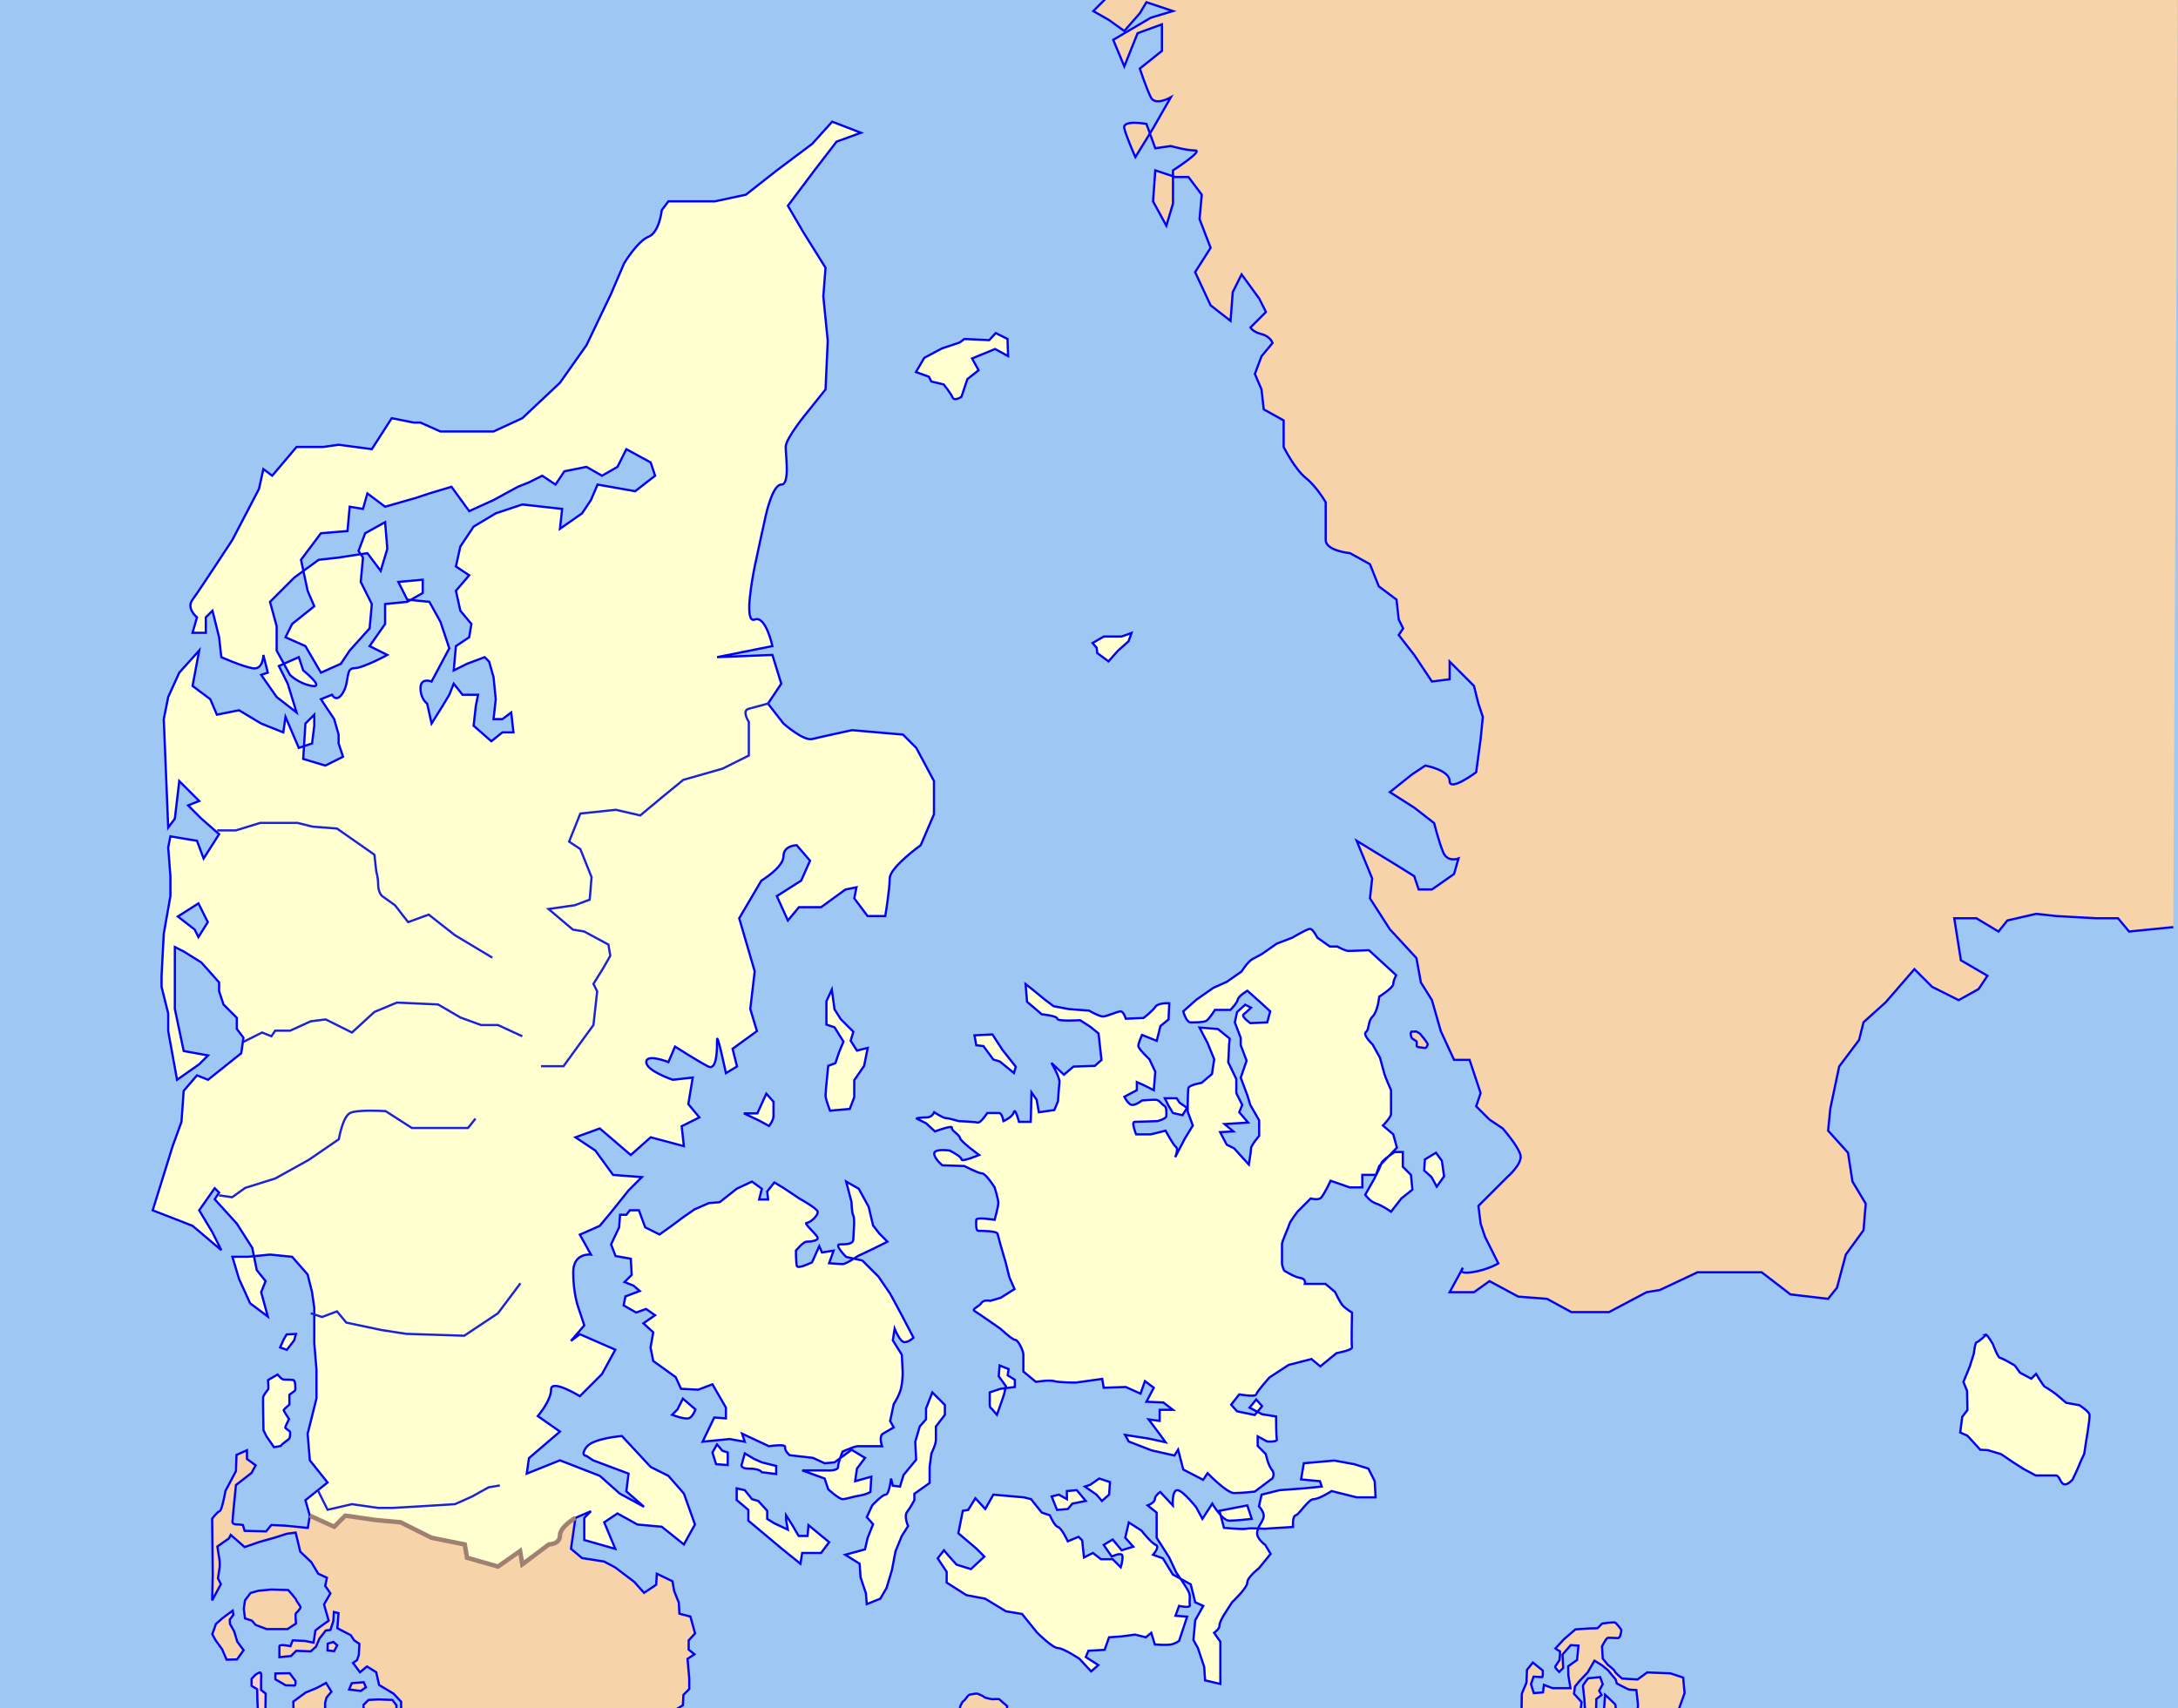 <?xml version="1.0" encoding="UTF-8" standalone="no"?>
<!-- Created with Inkscape (http://www.inkscape.org/) -->
<svg
   xmlns:dc="http://purl.org/dc/elements/1.1/"
   xmlns:cc="http://web.resource.org/cc/"
   xmlns:rdf="http://www.w3.org/1999/02/22-rdf-syntax-ns#"
   xmlns:svg="http://www.w3.org/2000/svg"
   xmlns="http://www.w3.org/2000/svg"
   xmlns:sodipodi="http://sodipodi.sourceforge.net/DTD/sodipodi-0.dtd"
   xmlns:inkscape="http://www.inkscape.org/namespaces/inkscape"
   width="979"
   height="768"
   id="svg2"
   sodipodi:version="0.32"
   inkscape:version="0.45.1"
   version="1.0"
   sodipodi:docbase="D:\Backups from C\Eigene Bilder\Maps"
   sodipodi:docname="Denmark_blank.svg"
   inkscape:output_extension="org.inkscape.output.svg.inkscape">
  <defs
     id="defs4" />
  <sodipodi:namedview
     id="base"
     pagecolor="#ffffff"
     bordercolor="#666666"
     borderopacity="1.0"
     gridtolerance="10000"
     guidetolerance="10"
     objecttolerance="10"
     inkscape:pageopacity="0.0"
     inkscape:pageshadow="2"
     inkscape:zoom="1.223283"
     inkscape:cx="489.45078"
     inkscape:cy="383.50258"
     inkscape:document-units="px"
     inkscape:current-layer="layer1"
     inkscape:window-width="1920"
     inkscape:window-height="1144"
     inkscape:window-x="-4"
     inkscape:window-y="-4" />
  <g
     inkscape:label="Layer 1"
     inkscape:groupmode="layer"
     id="layer1"
     transform="translate(1126.643,597.352)">
    <rect
       style="fill:#9ec7f3;fill-opacity:1"
       id="rect1953"
       width="986.86"
       height="774.964"
       x="-3.979"
       y="-2.984"
       transform="translate(-1126.643,-597.352)" />
    <path
       style="fill:#ffffd0;fill-rule:evenodd;stroke:none;stroke-width:1px;stroke-linecap:butt;stroke-linejoin:miter;stroke-opacity:1;fill-opacity:1"
       d="M 137.285,674.487 L 147.233,666.529 L 139.275,656.58 L 138.28,644.642 L 142.259,628.725 L 142.259,615.793 L 141.264,603.855 L 141.264,587.938 L 140.269,580.974 L 138.28,573.016 L 131.316,565.057 L 121.368,564.062 L 111.42,565.057 L 104.456,565.057 L 107.44,575.005 L 112.415,585.948 L 120.373,591.917 L 117.389,580.974 L 119.378,576 L 115.399,571.026 L 113.409,561.078 L 106.446,550.135 L 96.497,539.192 L 98.487,536.207 L 96.497,534.218 L 89.534,544.166 L 95.503,554.114 L 99.482,562.073 L 86.549,551.13 L 68.642,544.166 L 77.596,515.316 L 81.575,504.373 L 82.57,490.446 L 88.539,483.482 L 93.513,485.471 L 108.435,473.534 L 109.43,466.57 L 106.446,462.591 L 106.446,457.617 L 100.477,451.648 L 98.487,445.679 L 98.487,441.699 L 90.528,432.746 L 82.57,427.772 L 78.591,425.782 L 78.591,442.694 L 78.591,453.637 L 82.57,472.539 L 93.513,474.529 L 89.534,478.508 L 79.585,485.471 L 77.596,474.529 L 75.606,463.585 L 75.606,455.627 L 72.622,443.689 L 72.622,438.715 L 73.617,419.813 L 76.601,402.902 L 76.601,393.948 L 75.606,381.016 L 76.601,376.041 L 88.539,378.031 L 91.523,385.99 L 98.487,375.047 L 90.528,368.083 L 84.56,362.114 L 89.534,360.124 L 80.58,351.171 L 78.591,368.083 L 75.606,372.062 L 73.617,323.316 L 75.606,313.368 L 80.58,302.425 L 89.534,292.477 L 86.549,308.394 L 94.508,314.363 L 97.492,321.326 L 107.44,319.337 L 117.389,325.306 L 127.337,329.285 L 128.332,322.321 L 134.301,336.249 L 140.269,334.259 L 141.264,326.301 L 141.264,321.326 L 137.285,325.306 L 136.29,341.223 L 146.238,344.207 L 154.197,340.228 L 152.207,334.259 L 152.207,330.28 L 150.218,323.316 L 144.249,314.363 L 149.223,312.373 C 149.223,312.373 151.212,316.352 154.197,311.378 C 157.181,306.404 155.192,300.435 159.171,300.435 C 163.15,300.435 174.093,294.466 174.093,294.466 L 166.135,290.487 L 173.098,280.539 L 173.098,271.585 L 183.047,270.591 L 190.01,266.611 L 190.01,260.642 L 179.067,261.637 L 183.047,269.596 L 192.995,270.591 L 197.969,279.544 L 201.948,291.482 L 193.99,306.404 C 193.99,306.404 189.016,304.415 189.016,309.389 C 189.016,314.363 192,316.352 192,316.352 L 193.99,325.306 L 198.964,317.347 L 201.948,312.373 L 203.938,307.399 L 207.917,312.373 L 214.881,312.373 L 213.886,317.347 L 212.891,326.301 L 220.85,333.264 L 225.824,329.285 L 230.798,329.285 L 229.803,320.332 L 225.824,323.316 L 221.845,323.316 L 222.839,314.363 L 221.845,304.415 L 219.855,297.451 L 217.865,295.461 L 209.907,298.446 L 203.938,301.43 L 204.933,290.487 L 210.902,286.508 L 211.896,280.539 L 206.922,274.57 L 204.933,265.617 L 210.902,258.653 L 204.933,254.674 L 206.922,245.72 L 212.891,236.767 L 222.839,230.798 L 234.777,226.819 L 243.731,227.813 L 252.684,228.808 L 251.689,237.762 L 261.637,230.798 L 265.617,224.829 L 268.601,217.865 L 285.513,220.85 L 294.466,213.886 L 292.477,207.917 L 281.534,201.948 L 277.554,209.907 L 270.591,213.886 L 263.627,209.907 L 253.679,211.896 L 249.699,217.865 L 243.731,213.886 L 237.762,216.87 L 232.788,218.86 L 221.845,224.829 L 210.902,229.803 L 202.943,218.86 L 192.995,221.845 L 187.026,223.834 L 173.098,227.813 L 165.14,221.845 L 163.15,228.808 L 157.181,227.813 L 156.187,238.756 L 144.249,239.751 L 135.295,251.689 L 138.28,265.617 L 141.264,272.58 L 131.316,280.539 L 128.332,286.508 L 137.285,290.487 L 144.249,302.425 L 153.202,298.446 L 157.181,292.477 L 166.135,282.529 L 167.13,271.585 L 162.155,261.637 L 163.15,250.694 L 161.161,247.71 L 164.145,239.751 L 173.098,234.777 L 174.093,246.715 L 171.109,256.663 L 165.14,248.705 L 152.207,250.694 L 143.254,251.689 L 132.311,259.648 L 121.368,270.591 L 124.352,281.534 L 124.352,292.477 L 130.321,303.42 C 130.321,303.42 134.301,307.399 140.269,308.394 C 146.238,309.389 136.29,301.43 136.29,301.43 L 134.301,295.461 L 125.347,299.44 L 129.326,307.399 L 133.306,320.332 L 124.352,313.368 L 117.389,303.42 L 120.373,302.425 L 118.383,294.466 C 118.383,294.466 118.383,301.43 113.409,300.435 C 108.435,299.44 99.482,295.461 99.482,295.461 L 98.487,286.508 L 95.503,274.57 L 92.518,277.554 L 92.518,284.518 L 86.549,284.518 L 88.539,277.554 C 88.539,277.554 83.565,273.575 86.549,269.596 C 89.534,265.617 104.456,242.736 104.456,242.736 L 116.394,219.855 L 118.383,210.902 L 122.363,213.886 L 133.306,200.953 L 145.244,200.953 L 152.207,199.959 L 167.13,201.948 L 176.083,188.021 L 186.031,190.01 L 189.016,190.01 L 197.969,193.99 L 221.845,193.99 L 234.777,188.021 L 251.689,172.104 L 263.627,155.192 L 274.57,132.311 L 280.539,118.383 C 280.539,118.383 286.508,108.435 291.482,106.446 C 296.456,104.456 297.451,94.508 297.451,94.508 L 300.435,90.528 L 321.326,90.528 L 335.254,87.544 L 349.181,76.601 L 365.098,64.663 L 374.052,54.715 L 386.984,59.689 L 376.041,63.668 L 366.093,76.601 L 354.155,92.518 L 361.119,104.456 L 371.067,120.373 L 370.073,133.306 L 372.062,153.202 L 371.067,175.088 L 363.109,185.036 C 363.109,185.036 353.161,196.974 353.161,200.953 C 353.161,204.933 355.15,217.865 351.171,217.865 C 347.192,217.865 344.207,231.793 344.207,231.793 C 344.207,231.793 340.228,249.699 339.233,254.674 C 338.238,259.648 334.259,280.539 339.233,278.549 C 344.207,276.56 347.192,290.487 347.192,290.487 L 322.321,295.461 L 347.192,294.466 L 351.171,307.399 L 345.202,316.352 L 352.166,325.306 C 352.166,325.306 361.119,333.264 365.098,332.269 C 369.078,331.275 383.005,328.29 383.005,328.29 L 405.886,330.28 L 411.855,336.249 L 419.813,351.171 L 419.813,366.093 L 413.845,380.021 C 413.845,380.021 399.917,389.969 399.917,394.943 C 399.917,399.917 397.927,411.855 397.927,411.855 L 389.969,411.855 L 384,403.896 L 384.995,398.922 L 380.021,399.917 L 369.078,407.876 L 359.13,407.876 L 354.155,413.845 L 349.181,402.902 L 360.124,395.938 L 364.104,386.984 L 358.135,380.021 C 358.135,380.021 352.166,380.021 352.166,384.995 C 352.166,389.969 342.218,395.938 342.218,395.938 L 332.269,412.85 L 339.233,436.725 L 337.244,453.637 L 340.228,463.585 L 329.285,471.544 L 331.275,479.503 L 326.301,482.487 C 326.301,482.487 322.321,463.585 322.321,467.565 C 322.321,471.544 322.321,481.492 318.342,479.503 C 314.363,477.513 303.42,470.549 303.42,470.549 L 300.435,477.513 C 300.435,477.513 290.487,473.534 290.487,477.513 C 290.487,481.492 302.425,485.471 302.425,485.471 L 311.378,484.477 L 309.389,496.415 L 314.363,502.383 L 306.404,506.363 L 307.399,515.316 L 292.477,511.337 L 283.523,519.295 L 269.596,507.358 L 258.653,511.337 L 267.606,517.306 L 275.565,528.249 L 288.497,529.244 L 282.529,535.212 L 274.57,545.161 L 269.596,551.13 L 260.642,555.109 L 265.617,564.062 C 265.617,564.062 257.658,563.067 257.658,572.021 C 257.658,580.974 259.648,586.943 259.648,586.943 L 262.632,595.896 L 256.663,602.86 L 260.642,599.876 L 276.56,606.839 L 270.591,617.782 L 260.642,627.731 C 260.642,627.731 247.71,619.772 247.71,624.746 C 247.71,629.72 241.741,636.684 241.741,636.684 L 251.689,643.648 L 237.762,655.585 L 236.767,662.549 L 251.689,656.58 L 269.596,663.544 L 278.549,671.503 L 289.492,677.471 L 281.534,670.508 L 282.529,662.549 L 266.611,656.58 L 263.627,654.591 C 263.627,654.591 260.642,654.591 263.627,650.611 C 266.611,646.632 279.544,645.637 279.544,645.637 L 292.477,659.565 L 300.435,663.544 L 307.399,671.503 L 312.373,685.43 L 307.399,694.383 L 297.451,686.425 L 286.508,685.43 L 277.554,680.456 L 271.585,684.435 L 276.56,696.373 L 262.632,692.394 L 262.632,682.446 L 265.617,679.461 L 258.653,682.446 C 258.653,682.446 251.689,686.425 251.689,690.404 C 251.689,694.383 246.715,694.383 246.715,694.383 L 234.777,703.337 L 233.782,697.368 L 223.834,704.332 L 209.907,700.352 L 208.912,694.383 L 193.99,691.399 L 180.062,684.435 L 169.119,683.44 L 155.192,681.451 L 150.218,686.425 L 139.275,681.451 L 137.285,674.487 z "
       id="path1933"
       transform="translate(-1126.643,-597.352)" />
    <path
       transform="translate(-1126.643,-597.352)"
       id="path2844"
       d="M 139.275,681.451 L 137.285,674.487 L 147.233,666.529 L 139.275,656.58 L 138.28,644.642 L 142.259,628.725 L 142.259,615.793 L 141.264,603.855 L 141.264,587.938 L 140.269,580.974 L 138.28,573.016 L 131.316,565.057 L 121.368,564.062 L 111.42,565.057 L 104.456,565.057 L 107.44,575.005 L 112.415,585.948 L 120.373,591.917 L 117.389,580.974 L 119.378,576 L 115.399,571.026 L 113.409,561.078 L 106.446,550.135 L 96.497,539.192 L 98.487,536.207 L 96.497,534.218 L 89.534,544.166 L 95.503,554.114 L 99.482,562.073 L 86.549,551.13 L 68.642,544.166 L 77.596,515.316 L 81.575,504.373 L 82.57,490.446 L 88.539,483.482 L 93.513,485.471 L 108.435,473.534 L 109.43,466.57 L 106.446,462.591 L 106.446,457.617 L 100.477,451.648 L 98.487,445.679 L 98.487,441.699 L 90.528,432.746 L 82.57,427.772 L 78.591,425.782 L 78.591,442.694 L 78.591,453.637 L 82.57,472.539 L 93.513,474.529 L 89.534,478.508 L 79.585,485.471 L 77.596,474.529 L 75.606,463.585 L 75.606,455.627 L 72.622,443.689 L 72.622,438.715 L 73.617,419.813 L 76.601,402.902 L 76.601,393.948 L 75.606,381.016 L 76.601,376.041 L 88.539,378.031 L 91.523,385.99 L 98.487,375.047 L 90.528,368.083 L 84.56,362.114 L 89.534,360.124 L 80.58,351.171 L 78.591,368.083 L 75.606,372.062 L 73.617,323.316 L 75.606,313.368 L 80.58,302.425 L 89.534,292.477 L 86.549,308.394 L 94.508,314.363 L 97.492,321.326 L 107.44,319.337 L 117.389,325.306 L 127.337,329.285 L 128.332,322.321 L 134.301,336.249 L 140.269,334.259 L 141.264,326.301 L 141.264,321.326 L 137.285,325.306 L 136.29,341.223 L 146.238,344.207 L 154.197,340.228 L 152.207,334.259 L 152.207,330.28 L 150.218,323.316 L 144.249,314.363 L 149.223,312.373 C 149.223,312.373 151.212,316.352 154.197,311.378 C 157.181,306.404 155.192,300.435 159.171,300.435 C 163.15,300.435 174.093,294.466 174.093,294.466 L 166.135,290.487 L 173.098,280.539 L 173.098,271.585 L 183.047,270.591 L 190.01,266.611 L 190.01,260.642 L 179.067,261.637 L 183.047,269.596 L 192.995,270.591 L 197.969,279.544 L 201.948,291.482 L 193.99,306.404 C 193.99,306.404 189.016,304.415 189.016,309.389 C 189.016,314.363 192,316.352 192,316.352 L 193.99,325.306 L 198.964,317.347 L 201.948,312.373 L 203.938,307.399 L 207.917,312.373 L 214.881,312.373 L 213.886,317.347 L 212.891,326.301 L 220.85,333.264 L 225.824,329.285 L 230.798,329.285 L 229.803,320.332 L 225.824,323.316 L 221.845,323.316 L 222.839,314.363 L 221.845,304.415 L 219.855,297.451 L 217.865,295.461 L 209.907,298.446 L 203.938,301.43 L 204.933,290.487 L 210.902,286.508 L 211.896,280.539 L 206.922,274.57 L 204.933,265.617 L 210.902,258.653 L 204.933,254.674 L 206.922,245.72 L 212.891,236.767 L 222.839,230.798 L 234.777,226.819 L 243.731,227.813 L 252.684,228.808 L 251.689,237.762 L 261.637,230.798 L 265.617,224.829 L 268.601,217.865 L 285.513,220.85 L 294.466,213.886 L 292.477,207.917 L 281.534,201.948 L 277.554,209.907 L 270.591,213.886 L 263.627,209.907 L 253.679,211.896 L 249.699,217.865 L 243.731,213.886 L 237.762,216.87 L 232.788,218.86 L 221.845,224.829 L 210.902,229.803 L 202.943,218.86 L 192.995,221.845 L 187.026,223.834 L 173.098,227.813 L 165.14,221.845 L 163.15,228.808 L 157.181,227.813 L 156.187,238.756 L 144.249,239.751 L 135.295,251.689 L 138.28,265.617 L 141.264,272.58 L 131.316,280.539 L 128.332,286.508 L 137.285,290.487 L 144.249,302.425 L 153.202,298.446 L 157.181,292.477 L 166.135,282.529 L 167.13,271.585 L 162.155,261.637 L 163.15,250.694 L 161.161,247.71 L 164.145,239.751 L 173.098,234.777 L 174.093,246.715 L 171.109,256.663 L 165.14,248.705 L 152.207,250.694 L 143.254,251.689 L 132.311,259.648 L 121.368,270.591 L 124.352,281.534 L 124.352,292.477 L 130.321,303.42 C 130.321,303.42 134.301,307.399 140.269,308.394 C 146.238,309.389 136.29,301.43 136.29,301.43 L 134.301,295.461 L 125.347,299.44 L 129.326,307.399 L 133.306,320.332 L 124.352,313.368 L 117.389,303.42 L 120.373,302.425 L 118.383,294.466 C 118.383,294.466 118.383,301.43 113.409,300.435 C 108.435,299.44 99.482,295.461 99.482,295.461 L 98.487,286.508 L 95.503,274.57 L 92.518,277.554 L 92.518,284.518 L 86.549,284.518 L 88.539,277.554 C 88.539,277.554 83.565,273.575 86.549,269.596 C 89.534,265.617 104.456,242.736 104.456,242.736 L 116.394,219.855 L 118.383,210.902 L 122.363,213.886 L 133.306,200.953 L 145.244,200.953 L 152.207,199.959 L 167.13,201.948 L 176.083,188.021 L 186.031,190.01 L 189.016,190.01 L 197.969,193.99 L 221.845,193.99 L 234.777,188.021 L 251.689,172.104 L 263.627,155.192 L 274.57,132.311 L 280.539,118.383 C 280.539,118.383 286.508,108.435 291.482,106.446 C 296.456,104.456 297.451,94.508 297.451,94.508 L 300.435,90.528 L 321.326,90.528 L 335.254,87.544 L 349.181,76.601 L 365.098,64.663 L 374.052,54.715 L 386.984,59.689 L 376.041,63.668 L 366.093,76.601 L 354.155,92.518 L 361.119,104.456 L 371.067,120.373 L 370.073,133.306 L 372.062,153.202 L 371.067,175.088 L 363.109,185.036 C 363.109,185.036 353.161,196.974 353.161,200.953 C 353.161,204.933 355.15,217.865 351.171,217.865 C 347.192,217.865 344.207,231.793 344.207,231.793 C 344.207,231.793 340.228,249.699 339.233,254.674 C 338.238,259.648 334.259,280.539 339.233,278.549 C 344.207,276.56 347.192,290.487 347.192,290.487 L 322.321,295.461 L 347.192,294.466 L 351.171,307.399 L 345.202,316.352 L 352.166,325.306 C 352.166,325.306 361.119,333.264 365.098,332.269 C 369.078,331.275 383.005,328.29 383.005,328.29 L 405.886,330.28 L 411.855,336.249 L 419.813,351.171 L 419.813,366.093 L 413.845,380.021 C 413.845,380.021 399.917,389.969 399.917,394.943 C 399.917,399.917 397.927,411.855 397.927,411.855 L 389.969,411.855 L 384,403.896 L 384.995,398.922 L 380.021,399.917 L 369.078,407.876 L 359.13,407.876 L 354.155,413.845 L 349.181,402.902 L 360.124,395.938 L 364.104,386.984 L 358.135,380.021 C 358.135,380.021 352.166,380.021 352.166,384.995 C 352.166,389.969 342.218,395.938 342.218,395.938 L 332.269,412.85 L 339.233,436.725 L 337.244,453.637 L 340.228,463.585 L 329.285,471.544 L 331.275,479.503 L 326.301,482.487 C 326.301,482.487 322.321,463.585 322.321,467.565 C 322.321,471.544 322.321,481.492 318.342,479.503 C 314.363,477.513 303.42,470.549 303.42,470.549 L 300.435,477.513 C 300.435,477.513 290.487,473.534 290.487,477.513 C 290.487,481.492 302.425,485.471 302.425,485.471 L 311.378,484.477 L 309.389,496.415 L 314.363,502.383 L 306.404,506.363 L 307.399,515.316 L 292.477,511.337 L 283.523,519.295 L 269.596,507.358 L 258.653,511.337 L 267.606,517.306 L 275.565,528.249 L 288.497,529.244 L 282.529,535.212 L 274.57,545.161 L 269.596,551.13 L 260.642,555.109 L 265.617,564.062 C 265.617,564.062 257.658,563.067 257.658,572.021 C 257.658,580.974 259.648,586.943 259.648,586.943 L 262.632,595.896 L 256.663,602.86 L 260.642,599.876 L 276.56,606.839 L 270.591,617.782 L 260.642,627.731 C 260.642,627.731 247.71,619.772 247.71,624.746 C 247.71,629.72 241.741,636.684 241.741,636.684 L 251.689,643.648 L 237.762,655.585 L 236.767,662.549 L 251.689,656.58 L 269.596,663.544 L 278.549,671.503 L 289.492,677.471 L 281.534,670.508 L 282.529,662.549 L 266.611,656.58 L 263.627,654.591 C 263.627,654.591 260.642,654.591 263.627,650.611 C 266.611,646.632 279.544,645.637 279.544,645.637 L 292.477,659.565 L 300.435,663.544 L 307.399,671.503 L 312.373,685.43 L 307.399,694.383 L 297.451,686.425 L 286.508,685.43 L 277.554,680.456 L 271.585,684.435 L 276.56,696.373 L 262.632,692.394 L 262.632,682.446 L 265.617,679.461 L 258.653,682.446"
       style="fill:none;fill-rule:evenodd;stroke:blue;stroke-width:1px;stroke-linecap:butt;stroke-linejoin:miter;stroke-opacity:1"
       sodipodi:nodetypes="cccccccccccccccccccccccccccccccccccccccccccccccccccccccccccccccccccccccccccccccccccccccccccccccsscccccccccccccscccccccccccccccccccccccccccccccccccccccccccccccccccccccccccccccccccccccccccccccccccccccscccccccccscccccccsccccccccccccccccccscccccccccccccccccsscssccccccsccccccsccccccccccccsccccccccssccsccccccccccccccccccscccccccsccccccccccccsccccccccccccccc" />
    <path
       sodipodi:nodetypes="cscccccccccccc"
       style="fill:#f7d3aa;fill-rule:evenodd;stroke:none;stroke-width:2;stroke-linecap:butt;stroke-linejoin:miter;stroke-opacity:1;stroke-miterlimit:4;stroke-dasharray:none;fill-opacity:1"
       d="M 180.313,770.345 L 180.313,765.134 L 176.925,761.486 L 170.411,757.577 L 169.108,751.845 L 164.939,749.239 L 161.812,751.845 L 158.686,747.676 L 160.51,746.373 L 161.291,744.028 L 161.552,739.077 L 159.207,737.514 L 157.643,735.168 L 151.65,732.042 L 152.171,725.267 L 150.087,724.746 L 149.826,728.915 L 148.524,732.823 L 146.439,733.084 L 143.573,736.732 L 142.009,740.38 L 139.664,742.464 L 133.15,742.204 L 130.805,744.549 L 125.594,745.07 C 125.594,745.07 125.594,741.162 125.594,740.119 C 125.594,739.077 130.544,740.119 130.544,740.119 L 131.587,737.514 L 137.059,737.774 L 140.967,738.556 L 141.749,733.084 L 144.094,731.26 L 147.742,728.654 L 145.657,721.358 L 148.524,716.408 L 146.178,713.02 L 146.96,709.372 L 143.052,707.548 L 139.925,702.337 L 134.974,697.647 L 132.889,689.048 L 128.981,689.569 L 123.248,691.393 L 116.734,693.217 L 109.96,695.562 L 103.706,690.09 L 102.924,691.654 L 97.713,695.302 L 98.755,702.076 L 98.755,704.422 L 97.973,709.633 L 99.276,712.239 L 95.368,719.534 L 95.628,707.809 L 95.368,682.794 C 95.368,682.794 97.713,679.668 98.755,679.407 C 99.797,679.146 101.361,670.287 101.361,670.287 L 106.051,661.428 L 106.312,654.132 L 111.002,652.047 L 111.002,655.956 L 114.91,658.822 L 113.086,662.21 L 106.051,667.681 C 106.051,667.681 104.488,683.055 104.488,684.358 C 104.488,685.661 107.354,685.4 107.354,685.4 L 109.178,685.661 L 109.96,688.266 L 119.601,688.527 L 121.946,685.661 L 127.939,685.921 L 138.361,686.963 L 139.275,681.451 L 150.218,686.425 L 155.192,681.451 L 169.119,683.44 L 180.062,684.435 L 193.99,691.399 L 208.912,694.383 L 209.907,700.352 L 223.834,704.332 L 233.782,697.368 L 234.777,703.337 L 246.715,694.383 C 246.715,694.383 251.689,694.383 251.689,690.404 C 251.689,686.425 258.653,682.446 258.653,682.446 L 257.441,690.872 L 256.659,696.344 L 261.61,700.513 L 271.511,702.076 L 276.462,704.682 L 285.061,711.196 L 289.491,716.147 L 294.962,712.499 L 295.223,707.548 L 302.258,710.936 L 303.04,715.365 L 305.125,720.577 L 305.385,725.527 L 310.336,726.83 L 312.421,734.387 L 309.554,737.514 L 309.554,741.683 L 312.16,743.767 L 309.033,745.852 L 309.815,754.711 L 309.815,759.401 L 307.209,762.007 L 306.949,766.697 L 304.343,768.261 L 304.603,771.127"
       id="path4618"
       transform="translate(-1126.643,-597.352)" />
    <path
       transform="translate(-1126.643,-597.352)"
       id="path5505"
       d="M 258.653,682.446 L 257.441,690.872 L 256.659,696.344 L 261.61,700.513 L 271.511,702.076 L 276.462,704.682 L 285.061,711.196 L 289.491,716.147 L 294.962,712.499 L 295.223,707.548 L 302.258,710.936 L 303.04,715.365 L 305.125,720.577 L 305.385,725.527 L 310.336,726.83 L 312.421,734.387 L 309.554,737.514 L 309.554,741.683 L 312.16,743.767 L 309.033,745.852 L 309.815,754.711 L 309.815,759.401 L 307.209,762.007 L 306.949,766.697 L 304.343,768.261 L 304.603,771.127 M 180.313,770.345 L 180.313,765.134 L 176.925,761.486 L 170.411,757.577 L 169.108,751.845 L 164.939,749.239 L 161.812,751.845 L 158.686,747.676 L 160.51,746.373 L 161.291,744.028 L 161.552,739.077 L 159.207,737.514 L 157.643,735.168 L 151.65,732.042 L 152.171,725.267 L 150.087,724.746 L 149.826,728.915 L 148.524,732.823 L 146.439,733.084 L 143.573,736.732 L 142.009,740.38 L 139.664,742.464 L 133.15,742.204 L 130.805,744.549 L 125.594,745.07 C 125.594,745.07 125.594,741.162 125.594,740.119 C 125.594,739.077 130.544,740.119 130.544,740.119 L 131.587,737.514 L 137.059,737.774 L 140.967,738.556 L 141.749,733.084 L 144.094,731.26 L 147.742,728.654 L 145.657,721.358 L 148.524,716.408 L 146.178,713.02 L 146.96,709.372 L 143.052,707.548 L 139.925,702.337 L 134.974,697.647 L 132.889,689.048 L 128.981,689.569 L 123.248,691.393 L 116.734,693.217 L 109.96,695.562 L 103.706,690.09 L 102.924,691.654 L 97.713,695.302 L 98.755,702.076 L 98.755,704.422 L 97.973,709.633 L 99.276,712.239 L 95.368,719.534 L 95.628,707.809 L 95.368,682.794 C 95.368,682.794 97.713,679.668 98.755,679.407 C 99.797,679.146 101.361,670.287 101.361,670.287 L 106.051,661.428 L 106.312,654.132 L 111.002,652.047 L 111.002,655.956 L 114.91,658.822 L 113.086,662.21 L 106.051,667.681 C 106.051,667.681 104.488,683.055 104.488,684.358 C 104.488,685.661 107.354,685.4 107.354,685.4 L 109.178,685.661 L 109.96,688.266 L 119.601,688.527 L 121.946,685.661 L 127.939,685.921 L 138.361,686.963 L 139.275,681.451"
       style="fill:none;fill-rule:evenodd;stroke:blue;stroke-width:1;stroke-linecap:butt;stroke-linejoin:miter;stroke-opacity:1;stroke-miterlimit:4;stroke-dasharray:none;fill-opacity:1"
       sodipodi:nodetypes="cccccccccccccccccccccccccccscccccccccccccccccccccccscccccccccccccccccccccccccccccsccccccccscccccccc" />
    <path
       transform="translate(-1126.643,-597.352)"
       id="path3731"
       d="M 258.653,682.446 C 258.653,682.446 251.689,686.425 251.689,690.404 C 251.689,694.383 246.715,694.383 246.715,694.383 L 234.777,703.337 L 233.782,697.368 L 223.834,704.332 L 209.907,700.352 L 208.912,694.383 L 193.99,691.399 L 180.062,684.435 L 169.119,683.44 L 155.192,681.451 L 150.218,686.425 L 139.275,681.451"
       style="fill:none;fill-rule:evenodd;stroke:#a08070;stroke-width:2;stroke-linecap:butt;stroke-linejoin:miter;stroke-opacity:1;stroke-miterlimit:4;stroke-dasharray:none"
       sodipodi:nodetypes="cscccccccccccc" />
    <path
       style="fill:#f7d3aa;fill-rule:evenodd;stroke:blue;stroke-width:1px;stroke-linecap:butt;stroke-linejoin:miter;stroke-opacity:1;fill-opacity:1"
       d="M 178.197,769.963 L 178.197,766.691 L 176.343,764.292 L 170.126,764.074 L 165.655,764.292 L 163.365,766.582 L 163.583,769.963"
       id="path6393"
       transform="translate(-1126.643,-597.352)" />
    <path
       style="fill:#f7d3aa;fill-rule:evenodd;stroke:blue;stroke-width:1px;stroke-linecap:butt;stroke-linejoin:miter;stroke-opacity:1;fill-opacity:1"
       d="M 163.474,756.331 L 158.13,756.767 L 156.931,759.603 L 162.165,760.257 L 164.456,758.621 L 163.474,756.331 z "
       id="path6395"
       transform="translate(-1126.643,-597.352)" />
    <path
       style="fill:#f7d3aa;fill-rule:evenodd;stroke:blue;stroke-width:1px;stroke-linecap:butt;stroke-linejoin:miter;stroke-opacity:1;fill-opacity:1"
       d="M 131.957,769.745 L 131.848,765.056 L 137.301,761.02 L 142.535,758.839 L 146.571,756.658 L 148.97,760.584 L 146.789,763.202 L 146.134,765.601 L 146.134,769.2"
       id="path6397"
       transform="translate(-1126.643,-597.352)" />
    <path
       style="fill:#ffd0d0;fill-rule:evenodd;stroke:blue;stroke-width:1px;stroke-linecap:butt;stroke-linejoin:miter;stroke-opacity:1;fill-opacity:1"
       d="M 119.307,769.091 L 119.416,761.457 L 117.344,759.821 C 117.344,759.821 117.344,755.786 117.344,755.241 C 117.344,754.695 117.671,751.969 116.907,751.969 C 116.144,751.969 114.726,753.059 114.726,753.059 L 113.09,754.804 L 113.09,757.967 L 115.599,759.494 L 115.708,764.837 L 115.926,769.2"
       id="path6399"
       transform="translate(-1126.643,-597.352)" />
    <path
       style="fill:#f7d3aa;fill-rule:evenodd;stroke:blue;stroke-width:1px;stroke-linecap:butt;stroke-linejoin:miter;stroke-opacity:1;fill-opacity:1"
       d="M 123.778,752.405 L 130.212,752.296 L 132.83,755.786 C 132.83,755.786 132.939,757.967 132.393,757.858 C 131.848,757.749 128.467,757.749 128.467,757.749 L 123.778,755.022 L 123.778,752.405 z "
       id="path6401"
       transform="translate(-1126.643,-597.352)" />
    <path
       style="fill:#f7d3aa;fill-rule:evenodd;stroke:blue;stroke-width:1px;stroke-linecap:butt;stroke-linejoin:miter;stroke-opacity:1;fill-opacity:1"
       d="M 149.842,738.228 L 147.334,738.991 L 147.225,742.045 L 150.169,742.372 L 151.587,739.755 L 149.842,738.228 z "
       id="path6403"
       transform="translate(-1126.643,-597.352)" />
    <path
       style="fill:#f7d3aa;fill-rule:evenodd;stroke:blue;stroke-width:1px;stroke-linecap:butt;stroke-linejoin:miter;stroke-opacity:1;fill-opacity:1"
       d="M 104.584,724.16 L 100.004,727.54 L 97.059,730.158 L 95.424,734.738 L 96.841,737.355 L 99.895,741.609 L 101.858,746.189 L 106.547,746.08 L 109.492,741.936 L 106.656,738.119 L 105.238,733.429 L 103.385,730.158 L 103.275,728.195 L 104.911,726.014 L 104.584,724.16 z "
       id="path6405"
       transform="translate(-1126.643,-597.352)" />
    <path
       style="fill:#f7d3aa;fill-rule:evenodd;stroke:blue;stroke-width:1px;stroke-linecap:butt;stroke-linejoin:miter;stroke-opacity:1;fill-opacity:1"
       d="M 116.144,715.217 L 112.654,716.199 L 110.146,719.47 C 110.146,719.47 109.601,722.851 109.601,723.287 C 109.601,723.723 110.146,727.649 110.146,727.649 L 113.2,728.631 L 114.944,730.594 L 119.852,732.448 L 129.231,732.448 L 133.048,729.94 C 133.048,729.94 132.611,725.468 133.048,725.25 C 133.484,725.032 135.12,723.069 135.12,722.633 C 135.12,722.197 133.157,719.798 133.157,719.361 C 133.157,718.925 129.558,714.89 129.558,714.89 L 121.924,714.672 L 116.144,715.217 z "
       id="path6407"
       transform="translate(-1126.643,-597.352)" />
    <path
       style="fill:#ffffd0;fill-rule:evenodd;stroke:blue;stroke-width:1px;stroke-linecap:butt;stroke-linejoin:miter;stroke-opacity:1;fill-opacity:1"
       d="M 124.748,618 L 120.48,620.49 C 120.48,620.49 120.747,624.224 120.569,624.58 C 120.391,624.936 118.346,627.247 118.257,628.314 C 118.168,629.381 118.435,643.074 118.435,643.074 L 119.858,645.92 L 123.147,650.632 C 123.147,650.632 126.437,650.276 126.437,649.832 C 126.437,649.387 129.994,647.164 130.172,646.542 C 130.35,645.92 130.616,644.052 130.261,643.608 C 129.905,643.163 128.127,642.185 128.216,641.74 C 128.305,641.296 129.905,638.006 129.905,638.006 C 129.905,638.006 127.593,634.449 127.504,634.094 C 127.415,633.738 130.083,631.515 130.083,631.515 L 130.083,627.07 C 130.083,627.07 132.75,625.291 132.75,624.936 C 132.75,624.58 132.928,620.757 131.861,620.49 C 130.794,620.223 127.771,620.401 127.06,620.134 C 126.348,619.867 124.748,618 124.748,618 z "
       id="path7294"
       transform="translate(-1126.643,-597.352)" />
    <path
       style="fill:#ffffd0;fill-rule:evenodd;stroke:blue;stroke-width:1px;stroke-linecap:butt;stroke-linejoin:miter;stroke-opacity:1;fill-opacity:1"
       d="M 128.838,599.95 L 133.017,599.773 L 132.217,602.618 L 128.927,606.886 L 125.904,605.819 L 127.504,602.262 L 128.838,599.95 z "
       id="path7296"
       transform="translate(-1126.643,-597.352)" />
    <path
       style="fill:#ffffd0;fill-rule:evenodd;stroke:blue;stroke-width:1px;stroke-linecap:butt;stroke-linejoin:miter;stroke-opacity:1;fill-opacity:1"
       d="M 411.723,167.271 L 415.44,160.9 L 423.404,156.653 L 431.367,153.998 L 433.491,152.406 L 444.64,152.937 L 447.56,149.751 L 452.869,152.406 L 453.135,160.104 L 447.295,156.918 L 441.455,159.308 L 436.942,161.166 L 439.862,166.475 L 434.818,170.457 L 432.164,178.42 C 432.164,178.42 428.978,180.544 428.182,178.686 C 427.385,176.828 424.2,172.846 424.2,172.846 L 418.625,171.519 L 417.564,169.395 L 411.723,167.271 z "
       id="path7298"
       transform="translate(-1126.643,-597.352)" />
    <path
       style="fill:#ffffd0;fill-rule:evenodd;stroke:blue;stroke-width:1px;stroke-linecap:butt;stroke-linejoin:miter;stroke-opacity:1;fill-opacity:1"
       d="M 491.095,289.116 L 496.139,286.196 L 504.102,286.196 L 508.615,284.603 L 507.288,288.32 L 502.51,292.567 L 498.262,297.345 L 493.219,293.629 L 492.953,291.24 L 491.095,289.116 z "
       id="path7300"
       transform="translate(-1126.643,-597.352)" />
    <path
       style="fill:#ffffd0;fill-rule:evenodd;stroke:blue;stroke-width:1px;stroke-linecap:butt;stroke-linejoin:miter;stroke-opacity:1;fill-opacity:1"
       d="M 373.896,444.925 L 371.476,450.168 L 371.476,460.655 L 375.106,461.865 L 379.139,468.319 L 377.123,473.159 L 375.509,477.999 L 372.283,479.209 C 372.283,479.209 371.073,490.906 371.073,492.519 C 371.073,494.132 373.089,499.376 373.089,499.376 L 381.963,498.569 L 383.979,493.326 L 383.979,485.662 L 388.416,479.209 L 390.029,471.142 L 385.189,472.352 L 382.366,467.915 L 383.576,463.882 L 377.929,458.235 L 375.106,453.798 L 373.896,444.925 z "
       id="path7302"
       transform="translate(-1126.643,-597.352)" />
    <path
       style="fill:#ffffd0;fill-rule:evenodd;stroke:blue;stroke-width:1px;stroke-linecap:butt;stroke-linejoin:miter;stroke-opacity:1;fill-opacity:1"
       d="M 438.027,465.495 L 446.094,465.092 L 450.53,471.949 L 456.581,479.612 L 455.774,482.435 L 449.32,477.192 L 446.497,476.385 L 442.06,470.335 L 438.834,469.932 L 438.027,465.495 z "
       id="path7304"
       transform="translate(-1126.643,-597.352)" />
    <path
       style="fill:#ffffd0;fill-rule:evenodd;stroke:blue;stroke-width:1px;stroke-linecap:butt;stroke-linejoin:miter;stroke-opacity:1;fill-opacity:1"
       d="M 344.452,491.712 L 342.435,496.149 L 340.419,500.586 L 334.369,500.586 L 341.225,503.813 L 345.662,506.233 C 345.662,506.233 347.679,503.813 347.679,501.796 C 347.679,499.779 347.679,495.342 347.679,495.342 L 344.452,491.712 z "
       id="path7306"
       transform="translate(-1126.643,-597.352)" />
    <path
       style="fill:#ffffd0;fill-rule:evenodd;stroke:blue;stroke-width:1px;stroke-linecap:butt;stroke-linejoin:miter;stroke-opacity:1;fill-opacity:1"
       d="M 337.999,531.24 L 331.142,534.466 L 323.478,540.516 L 318.638,540.92 L 312.185,543.743 L 306.942,547.373 L 302.101,551.003 L 296.455,555.037 L 290.001,551.81 L 287.178,544.146 L 283.144,544.146 L 281.531,546.163 L 278.708,546.163 L 278.304,551.81 L 274.674,559.473 L 276.691,564.717 L 283.548,565.927 L 283.951,573.187 L 280.724,576.414 L 284.758,578.027 L 287.581,580.447 L 281.128,582.867 L 280.321,586.9 L 285.968,590.127 L 290.405,588.514 L 294.438,591.337 L 289.195,594.967 L 293.631,599.001 L 292.421,605.857 L 293.631,611.908 L 303.715,619.168 L 306.135,624.411 L 313.798,624.814 L 320.252,622.394 L 326.302,632.881 L 326.302,637.721 L 321.058,637.318 L 315.815,648.208 L 327.915,646.998 L 334.772,648.208 L 333.562,644.578 L 345.662,650.225 C 345.662,650.225 353.326,649.015 352.922,650.628 C 352.519,652.242 354.939,654.258 354.939,654.258 L 365.426,655.468 L 370.669,657.888 L 375.106,657.485 L 382.769,651.838 L 388.819,655.468 L 385.189,660.308 L 384.383,665.955 L 391.643,663.938 L 391.24,670.795 C 391.24,670.795 389.223,672.005 386.399,672.408 C 383.576,672.812 380.349,674.022 378.736,674.022 C 377.123,674.022 372.283,669.585 372.283,669.585 L 370.669,664.745 L 360.586,661.115 L 371.476,661.115 C 371.476,661.115 376.719,661.518 376.719,659.502 C 376.719,657.485 378.736,652.645 378.736,652.645 C 378.736,652.645 383.979,650.225 385.593,650.225 C 387.206,650.225 396.483,650.225 396.483,650.225 C 396.483,650.225 394.87,645.788 396.886,644.578 C 398.903,643.368 401.726,641.755 401.726,641.755 L 400.113,638.931 L 401.726,631.268 C 401.726,631.268 404.146,627.638 404.953,624.411 C 405.76,621.184 405.76,617.151 405.76,617.151 L 405.356,609.084 L 401.323,602.631 L 402.13,597.387 C 402.13,597.387 404.55,603.437 406.566,603.437 C 408.583,603.437 410.6,601.421 410.6,601.421 C 410.6,601.421 406.566,593.757 405.76,592.144 C 404.953,590.531 400.113,581.657 400.113,581.657 L 394.87,573.994 L 387.609,566.734 L 380.349,565.12 C 380.349,565.12 374.703,559.473 377.526,559.473 C 380.349,559.473 383.576,559.473 383.576,557.053 C 383.576,554.633 384.383,548.18 383.576,546.567 C 382.769,544.953 382.769,540.516 382.769,540.516 L 380.349,531.24 L 385.996,534.466 L 390.433,542.533 L 392.45,551.003 L 395.273,554.633 L 398.903,558.263 L 392.45,561.49 L 385.593,564.717 C 385.593,564.717 380.349,568.347 378.736,568.347 C 377.123,568.347 372.686,567.944 372.686,567.944 L 374.703,562.297 L 369.459,563.103 L 368.249,560.28 L 365.022,567.54 C 365.022,567.54 358.569,570.767 358.166,569.154 C 357.762,567.54 357.762,562.297 357.762,562.297 C 357.762,562.297 360.989,558.263 362.602,558.263 C 364.216,558.263 368.249,557.86 367.442,556.247 C 366.636,554.633 360.989,549.793 362.602,549.793 C 364.216,549.793 368.249,546.163 367.442,544.55 C 366.636,542.936 359.376,538.903 359.376,538.903 L 352.116,534.063 L 348.082,531.643 L 344.855,535.676 L 345.259,539.306 L 341.225,539.306 L 342.435,534.466 L 337.999,531.24 z "
       id="path7308"
       transform="translate(-1126.643,-597.352)" />
    <path
       style="fill:#ffffd0;fill-rule:evenodd;stroke:blue;stroke-width:1px;stroke-linecap:butt;stroke-linejoin:miter;stroke-opacity:1;fill-opacity:1"
       d="M 306.942,628.848 L 304.521,633.688 L 302.101,636.108 C 302.101,636.108 307.345,638.125 309.362,637.721 C 311.378,637.318 312.588,633.688 312.588,633.688 L 306.942,628.848 z "
       id="path7310"
       transform="translate(-1126.643,-597.352)" />
    <path
       style="fill:#ffffd0;fill-rule:evenodd;stroke:blue;stroke-width:1px;stroke-linecap:butt;stroke-linejoin:miter;stroke-opacity:1;fill-opacity:1"
       d="M 334.772,653.452 L 333.562,657.888 C 333.562,657.888 331.949,660.308 336.789,660.308 C 341.629,660.308 342.435,661.922 342.435,661.922 L 348.889,662.728 L 348.889,659.098 L 342.435,657.485 L 338.805,655.872 L 334.772,653.452 z "
       id="path7312"
       transform="translate(-1126.643,-597.352)" />
    <path
       style="fill:#ffffd0;fill-rule:evenodd;stroke:blue;stroke-width:1px;stroke-linecap:butt;stroke-linejoin:miter;stroke-opacity:1;fill-opacity:1"
       d="M 322.268,649.418 L 320.252,653.048 L 321.865,658.292 L 327.108,658.695 L 327.108,653.048 L 324.688,652.242 L 322.268,649.418 z "
       id="path7314"
       transform="translate(-1126.643,-597.352)" />
    <path
       style="fill:#ffffd0;fill-rule:evenodd;stroke:blue;stroke-width:1px;stroke-linecap:butt;stroke-linejoin:miter;stroke-opacity:1;fill-opacity:1"
       d="M 331.142,669.182 L 331.142,674.425 L 336.385,678.862 L 336.385,683.702 L 351.309,696.206 L 359.779,703.062 L 360.586,698.222 L 369.056,698.222 L 372.686,693.382 L 363.409,685.719 L 363.006,690.559 L 358.972,690.559 L 356.149,685.719 L 353.326,681.282 L 353.326,683.299 L 354.132,687.735 L 348.082,684.912 L 344.855,682.895 L 344.855,679.265 L 340.822,674.829 L 337.999,674.022 L 334.772,669.988 L 331.142,669.182 z "
       id="path7316"
       transform="translate(-1126.643,-597.352)" />
    <path
       style="fill:#ffffd0;fill-rule:evenodd;stroke:blue;stroke-width:1px;stroke-linecap:butt;stroke-linejoin:miter;stroke-opacity:1;fill-opacity:1"
       d="M 419.07,626.024 L 416.247,633.285 L 416.247,638.125 L 413.423,641.351 L 411.406,648.208 L 411.81,656.275 L 406.163,663.132 L 404.55,668.375 L 401.323,667.972 L 400.516,664.745 C 400.516,664.745 399.71,672.005 398.096,672.005 C 396.483,672.005 392.046,676.845 392.046,676.845 L 389.626,682.089 L 392.45,685.315 L 390.029,691.365 L 388.819,696.609 L 379.946,699.029 L 386.399,703.062 L 386.803,709.112 L 389.223,716.373 L 389.626,721.213 L 395.676,718.793 L 398.5,713.952 L 400.92,705.886 L 402.533,697.416 L 405.356,690.559 L 408.18,686.122 C 408.18,686.122 406.163,681.685 407.776,679.669 C 409.39,677.652 411.003,674.425 411.003,674.425 L 411.003,671.602 L 417.86,666.762 L 417.86,659.502 L 418.667,653.452 C 418.667,653.452 420.683,649.418 420.683,647.401 C 420.683,645.385 420.683,641.351 420.683,641.351 L 424.717,636.108 L 424.717,631.671 L 419.07,626.024 z "
       id="path7318"
       transform="translate(-1126.643,-597.352)" />
    <path
       style="fill:#ffffd0;fill-rule:evenodd;stroke:blue;stroke-width:1px;stroke-linecap:butt;stroke-linejoin:miter;stroke-opacity:1;fill-opacity:1"
       d="M 449.32,613.924 L 448.917,618.764 L 452.144,623.201 L 451.337,626.831 L 450.53,629.251 L 448.11,636.108 L 445.69,633.285 C 445.69,633.285 444.884,633.285 444.884,631.268 C 444.884,629.251 444.884,626.024 444.884,626.024 L 449.724,624.411 L 456.177,623.604 L 456.177,620.378 L 452.95,618.361 L 453.354,615.538 L 449.32,613.924 z "
       id="path7322"
       transform="translate(-1126.643,-597.352)" />
    <path
       style="fill:#ffffd0;fill-rule:evenodd;stroke:blue;stroke-width:1px;stroke-linecap:butt;stroke-linejoin:miter;stroke-opacity:1;fill-opacity:1"
       d="M 484.008,669.988 L 479.571,670.392 L 479.571,674.022 L 475.941,672.005 L 472.714,672.812 L 475.134,678.862 L 479.974,678.459 L 481.991,676.039 L 488.041,674.829 L 484.008,669.988 z "
       id="path7324"
       transform="translate(-1126.643,-597.352)" />
    <path
       style="fill:#ffffd0;fill-rule:evenodd;stroke:blue;stroke-width:1px;stroke-linecap:butt;stroke-linejoin:miter;stroke-opacity:1;fill-opacity:1"
       d="M 494.091,664.745 L 490.058,667.568 L 487.638,668.375 L 492.881,672.005 L 495.301,674.829 L 498.528,672.005 L 498.931,666.358 L 494.091,664.745 z "
       id="path7326"
       transform="translate(-1126.643,-597.352)" />
    <path
       style="fill:#ffffd0;fill-rule:evenodd;stroke:blue;stroke-width:1px;stroke-linecap:butt;stroke-linejoin:miter;stroke-opacity:1;fill-opacity:1"
       d="M 446.497,672.005 L 442.867,678.459 L 438.43,673.619 L 435.204,678.862 L 432.783,679.265 L 430.767,689.349 L 438.834,696.206 L 442.464,699.836 L 436.414,705.482 L 429.96,703.466 L 426.33,699.432 L 424.313,697.012 L 421.49,700.642 L 425.523,706.692 L 425.523,711.532 L 434.397,717.179 L 442.867,718.793 L 452.144,724.439 L 459.404,725.649 L 466.261,734.119 C 466.261,734.119 473.117,740.976 475.537,740.976 C 477.958,740.976 485.218,745.816 485.218,745.816 L 490.461,751.463 L 493.688,748.64 L 488.041,745.01 L 489.251,742.186 L 496.511,741.783 L 498.528,736.136 L 504.175,735.733 L 510.225,734.926 L 515.065,736.136 L 517.485,734.119 L 519.098,739.363 C 519.098,739.363 524.342,739.766 526.358,739.363 C 528.375,738.96 529.988,737.75 529.988,737.75 L 533.618,726.859 L 528.375,726.456 L 529.988,722.019 C 529.988,722.019 535.232,723.229 534.828,721.616 C 534.425,720.003 535.232,717.986 534.425,715.969 C 533.618,713.952 528.778,707.096 528.778,707.096 L 525.552,700.239 L 519.905,691.365 L 519.905,680.072 L 515.871,676.845 C 515.871,676.845 519.098,675.635 519.098,674.022 C 519.098,672.408 521.518,670.795 521.518,670.795 L 527.165,676.845 C 527.165,676.845 526.762,669.988 529.182,669.988 C 531.602,669.988 537.652,677.652 537.652,677.652 L 540.475,682.895 L 544.912,676.039 C 544.912,676.039 549.349,683.702 552.575,683.702 C 555.802,683.702 562.659,682.895 562.659,682.895 L 560.642,676.845 L 548.139,679.265 L 550.155,686.929 C 550.155,686.929 558.625,687.735 560.239,687.332 C 561.852,686.929 568.306,687.332 568.306,687.332 L 581.212,686.525 C 581.212,686.525 580.809,681.685 582.423,681.282 C 584.036,680.879 588.069,674.022 590.489,674.022 C 592.909,674.022 598.556,670.392 598.556,670.392 L 609.85,673.215 L 618.32,673.215 L 617.916,665.955 L 615.093,660.308 L 608.64,658.292 L 599.766,656.678 L 586.053,657.888 L 584.843,665.148 L 593.313,665.955 L 594.119,668.375 L 586.053,669.182 L 575.162,669.988 L 567.096,672.005 L 565.886,677.249 C 565.886,677.249 568.709,680.072 567.902,682.492 C 567.096,684.912 565.482,686.122 565.079,688.945 C 564.676,691.769 568.709,694.592 568.709,694.592 L 571.129,698.626 L 565.886,705.079 C 565.886,705.079 560.642,709.112 560.642,711.532 C 560.642,713.952 553.785,720.406 553.785,720.406 L 550.155,726.053 C 550.155,726.053 548.139,729.279 548.139,730.893 C 548.139,732.506 545.719,734.119 545.719,734.119 L 548.542,738.153 L 548.542,747.833 L 548.542,757.11 L 541.685,755.496 L 541.282,749.446 L 538.458,740.976 L 536.442,737.346 L 537.248,728.473 L 540.879,722.019 L 537.248,720.406 L 535.232,712.339 L 527.165,707.902 L 522.728,700.642 L 518.292,699.029 C 518.292,699.029 521.518,695.399 519.502,694.592 C 517.485,693.785 513.048,688.139 513.048,688.139 L 507.401,684.509 L 505.788,691.365 L 509.418,695.399 L 504.175,697.012 L 500.141,692.172 L 496.108,694.592 L 499.738,699.836 C 499.738,699.836 504.578,697.416 504.578,699.836 C 504.578,702.256 503.771,704.676 503.771,704.676 L 500.141,701.046 L 494.898,701.046 L 491.268,698.222 L 487.234,700.239 L 486.428,692.575 L 484.814,690.962 L 479.974,692.979 C 479.974,692.979 477.151,686.929 475.537,686.525 C 473.924,686.122 471.907,681.282 471.907,681.282 L 468.277,680.072 L 463.437,674.022 L 460.211,673.215 L 446.497,672.005 z "
       id="path7328"
       transform="translate(-1126.643,-597.352)" />
    <path
       style="fill:#ffffd0;fill-rule:evenodd;stroke:blue;stroke-width:1px;stroke-linecap:butt;stroke-linejoin:miter;stroke-opacity:1;fill-opacity:1"
       d="M 412.315,503.059 L 416.289,505.046 L 420.263,508.689 C 420.263,508.689 428.211,505.708 427.88,507.033 C 427.549,508.357 431.192,510.013 431.523,511.669 C 431.854,513.325 440.134,519.286 440.134,519.286 C 440.134,519.286 432.186,522.598 432.186,521.273 C 432.186,519.949 426.887,517.299 426.887,517.299 C 426.887,517.299 419.932,516.306 419.932,518.624 C 419.932,520.942 423.575,523.923 423.575,523.923 L 433.51,524.254 C 433.51,524.254 439.803,527.566 441.459,527.566 C 443.114,527.566 447.089,533.858 447.089,533.858 C 447.089,533.858 448.744,539.157 448.744,540.813 C 448.744,542.469 447.089,548.43 447.089,548.43 C 447.089,548.43 438.809,547.105 438.809,548.43 C 438.809,549.755 438.478,553.398 439.803,553.398 C 441.127,553.398 448.082,553.398 448.413,554.722 C 448.744,556.047 449.738,559.69 449.738,559.69 L 452.056,567.638 L 453.712,574.262 L 456.03,579.56 L 449.738,583.535 L 445.101,584.859 C 445.101,584.859 442.121,584.197 441.127,585.853 C 440.134,587.509 436.491,588.502 438.147,589.496 C 439.803,590.489 449.738,597.444 449.738,597.444 C 449.738,597.444 455.037,602.412 456.361,602.412 C 457.686,602.412 460.004,607.379 460.004,609.035 C 460.004,610.691 460.004,616.652 460.004,616.652 L 465.634,621.289 C 465.634,621.289 471.927,620.295 473.914,620.958 C 475.901,621.62 483.518,621.62 483.518,621.62 L 495.44,619.964 L 496.103,623.938 L 506.038,623.607 L 512.661,626.588 L 514.649,620.958 L 518.623,623.938 L 515.311,630.231 L 522.928,630.562 L 527.233,633.873 L 521.272,633.873 L 521.272,638.841 L 516.304,638.179 L 521.272,644.802 L 523.922,648.445 L 516.304,646.789 L 505.707,645.133 L 507.363,648.114 L 517.629,652.088 L 527.896,654.406 L 529.552,651.757 L 531.87,660.699 L 540.812,665.335 L 542.799,662.355 C 542.799,662.355 551.409,671.296 554.721,671.296 C 558.033,671.296 563.994,670.634 563.994,670.634 L 571.942,664.673 C 571.942,664.673 573.267,662.686 571.611,660.699 C 569.955,658.712 568.962,653.744 568.962,653.744 L 565.319,650.101 L 565.319,645.796 L 569.624,648.114 C 569.624,648.114 574.26,648.445 573.929,647.121 C 573.598,645.796 573.598,636.854 573.598,636.854 L 567.306,635.861 L 561.676,632.88 L 564.656,629.237 L 567.306,632.218 L 563.994,636.192 L 556.046,634.536 L 553.396,631.555 L 557.039,626.919 C 557.039,626.919 564.325,628.243 564.656,626.919 C 564.987,625.594 570.617,619.302 570.617,619.302 L 579.228,613.672 L 589.494,611.022 L 593.469,614.334 L 600.754,608.373 C 600.754,608.373 608.04,607.048 607.709,605.723 C 607.378,604.399 607.709,590.158 607.709,590.158 C 607.709,590.158 605.06,588.502 603.735,587.178 C 602.41,585.853 600.092,580.885 600.092,580.885 L 595.787,577.242 L 586.514,577.242 C 586.514,577.242 587.176,574.924 584.527,574.593 C 581.877,574.262 577.241,571.281 577.241,571.281 C 577.241,571.281 576.247,569.294 576.247,567.969 C 576.247,566.645 576.247,560.683 576.247,559.359 C 576.247,558.034 579.228,551.742 579.559,550.417 C 579.89,549.092 583.202,544.787 583.202,544.787 L 589.163,538.826 C 589.163,538.826 592.475,539.819 593.8,538.495 C 595.124,537.17 598.105,530.878 598.105,530.878 L 606.716,533.858 L 612.346,533.858 L 612.346,528.228 L 618.638,528.228 C 618.638,528.228 620.625,524.254 620.956,522.929 C 621.287,521.605 626.917,517.962 626.917,517.962 L 630.56,517.962 L 630.56,524.585 L 634.203,528.228 L 634.866,534.852 L 629.898,538.826 L 625.262,544.787 C 625.262,544.787 621.619,542.138 618.638,541.144 C 615.657,540.15 613.67,537.17 613.67,537.17 L 617.976,529.553 L 619.963,524.254 L 627.911,515.975 L 626.255,510.013 L 621.619,506.039 C 621.619,506.039 625.262,502.396 625.262,500.74 C 625.262,499.085 625.262,490.143 625.262,490.143 C 625.262,490.143 622.612,484.182 622.281,482.857 C 621.95,481.532 620.294,475.571 620.294,475.571 L 616.982,469.61 C 616.982,469.61 612.346,465.305 614.002,463.98 C 615.657,462.655 614.664,459.343 616.982,457.025 C 619.3,454.707 619.963,448.083 619.963,448.083 C 619.963,448.083 626.255,444.109 626.255,442.453 C 626.255,440.797 627.58,438.479 627.58,438.479 L 615.326,427.219 C 615.326,427.219 607.378,427.55 606.053,427.55 C 604.729,427.55 601.086,425.563 601.086,425.563 L 597.774,425.563 L 592.144,421.589 C 592.144,421.589 590.157,417.615 588.832,417.615 C 587.507,417.615 580.884,421.589 580.884,421.589 L 573.929,424.239 L 567.306,428.875 C 567.306,428.875 564.987,430.2 563,431.193 C 561.013,432.187 558.033,436.823 558.033,436.823 L 551.409,441.46 L 545.448,444.109 L 537.831,449.408 L 531.87,454.707 C 531.87,454.707 533.194,459.675 535.182,459.675 C 537.169,459.675 540.812,459.675 542.136,459.012 C 543.461,458.35 546.11,454.045 546.11,454.045 L 553.065,454.045 C 553.065,454.045 556.046,451.064 556.377,449.408 C 556.708,447.752 560.682,445.434 560.682,445.434 L 566.643,450.733 L 570.949,454.707 L 569.624,459.675 L 562.007,460.006 C 562.007,460.006 557.702,457.025 559.026,456.032 C 560.351,455.038 562.338,453.051 562.338,453.051 L 559.689,451.726 L 556.046,455.038 L 555.052,459.675 L 557.702,466.629 L 557.702,469.941 L 560.351,476.896 L 557.702,484.513 L 560.682,492.461 L 562.007,496.766 L 565.981,503.721 L 565.981,510.676 C 565.981,510.676 562.338,514.981 562.338,516.306 C 562.338,517.63 561.344,523.592 561.344,523.592 L 554.721,516.306 L 551.409,514.65 L 548.429,509.02 L 554.39,508.689 L 550.416,505.377 L 561.013,504.715 L 557.039,500.078 L 558.364,496.766 L 555.714,491.467 L 555.714,485.175 L 552.072,477.558 C 552.072,477.558 552.403,472.59 552.403,471.266 C 552.403,469.941 552.734,466.96 552.734,466.96 L 547.435,462.655 L 539.156,461.993 L 542.799,468.947 L 545.779,476.233 L 544.786,482.857 L 540.149,486.831 C 540.149,486.831 534.519,487.825 534.188,489.149 C 533.857,490.474 533.857,499.747 533.857,499.747 L 536.175,506.039 L 532.532,512 L 528.227,520.28 C 528.227,520.28 529.883,516.637 528.558,515.643 C 527.233,514.65 523.922,508.357 523.922,508.357 L 517.298,510.013 L 510.674,510.013 C 510.674,510.013 508.356,504.383 510.012,504.383 C 511.668,504.383 520.279,504.052 520.279,504.052 C 520.279,504.052 524.253,503.059 524.253,501.734 C 524.253,500.409 524.584,497.76 523.259,497.097 C 521.934,496.435 521.272,494.448 519.285,494.448 C 517.298,494.448 513.324,494.779 513.324,494.779 C 513.324,494.779 510.343,497.097 508.687,496.766 C 507.031,496.435 505.376,493.123 505.376,493.123 L 511.006,490.143 L 511.006,486.5 L 513.986,487.825 L 518.623,490.143 L 519.285,481.863 L 516.636,476.233 C 516.636,476.233 511.668,471.597 511.668,470.272 C 511.668,468.947 513.324,465.305 513.324,465.305 L 519.947,467.954 L 521.603,461.33 L 525.246,458.35 L 525.577,451.064 C 525.577,451.064 520.61,450.733 519.285,452.72 C 517.96,454.707 513.986,457.687 513.986,457.687 L 506.038,458.019 C 506.038,458.019 505.044,454.707 503.72,454.707 C 502.395,454.707 497.427,457.025 495.771,457.025 C 494.116,457.025 489.479,454.376 489.479,454.376 L 480.537,453.713 L 473.583,452.389 L 469.609,449.408 L 463.979,444.772 L 460.998,442.453 L 461.66,450.402 L 468.284,456.032 C 468.284,456.032 475.239,456.694 475.239,458.019 C 475.239,459.343 485.505,458.681 485.505,458.681 L 490.141,461.662 L 493.784,464.642 L 495.109,476.565 L 492.129,479.214 L 482.524,479.545 L 478.219,483.188 L 472.589,477.889 C 472.589,477.889 476.563,484.513 476.232,486.831 C 475.901,489.149 475.57,495.11 475.57,495.11 L 473.914,499.085 L 466.959,500.078 L 465.966,494.448 L 463.647,491.136 L 463.316,504.383 L 458.017,504.383 C 458.017,504.383 456.361,497.76 455.699,500.078 C 455.037,502.396 451.063,504.052 451.063,504.052 C 451.063,504.052 450.4,500.409 449.076,500.409 C 447.751,500.409 443.777,500.409 443.777,500.409 C 443.777,500.409 440.796,505.046 439.471,504.715 C 438.147,504.383 430.861,504.052 430.861,504.052 C 430.861,504.052 426.556,502.727 425.231,502.727 C 423.906,502.727 419.932,500.078 419.932,500.078 C 419.932,500.078 418.938,502.396 416.62,502.396 C 414.302,502.396 410.99,502.727 412.315,503.059 z "
       id="path8215"
       transform="translate(-1126.643,-597.352)" />
    <path
       style="fill:#ffffd0;fill-rule:evenodd;stroke:blue;stroke-width:1px;stroke-linecap:butt;stroke-linejoin:miter;stroke-opacity:1;fill-opacity:1"
       d="M 640.496,521.273 L 645.463,518.293 L 648.113,521.936 L 649.106,528.89 L 645.795,533.527 L 643.476,529.222 L 640.165,526.241 L 640.496,521.273 z "
       id="path8217"
       transform="translate(-1126.643,-597.352)" />
    <path
       style="fill:#ffffd0;fill-rule:evenodd;stroke:blue;stroke-width:1px;stroke-linecap:butt;stroke-linejoin:miter;stroke-opacity:1;fill-opacity:1"
       d="M 523.59,493.786 L 528.889,493.786 L 530.214,495.773 L 533.526,498.091 L 531.539,501.403 L 527.233,500.409 L 525.246,497.097 L 523.59,493.786 z "
       id="path8219"
       transform="translate(-1126.643,-597.352)" />
    <path
       style="fill:#f7d3aa;fill-rule:evenodd;stroke:blue;stroke-width:1px;stroke-linecap:butt;stroke-linejoin:miter;stroke-opacity:1;fill-opacity:1"
       d="M 431.483,771.247 C 431.483,771.247 431.535,767.794 431.535,767.536 C 431.535,767.278 432.617,764.907 433.081,764.804 C 433.545,764.701 435.349,761.969 435.555,761.969 C 435.762,761.969 438.751,761.351 439.215,761.454 C 439.679,761.557 442.359,762.742 442.359,763 C 442.359,763.258 445.607,763.979 445.967,763.979 C 446.328,763.979 449.318,763.773 449.369,764.083 C 449.421,764.392 452.668,767.021 452.668,767.021 L 452.565,771.144"
       id="path8221"
       transform="translate(-1126.643,-597.352)" />
    <path
       style="fill:#f7d3aa;fill-rule:evenodd;stroke:blue;stroke-width:1px;stroke-linecap:butt;stroke-linejoin:miter;stroke-opacity:1;fill-opacity:1"
       d="M 735.955,770.855 C 735.955,770.855 736.272,766.943 736.272,766.52 C 736.272,766.097 735.532,759.859 735.532,759.859 C 735.532,759.859 732.466,759.753 731.938,759.542 C 731.409,759.331 726.757,756.899 726.757,756.899 L 726.228,755.101 L 722.74,750.872 L 719.991,748.652 L 716.713,746.643 L 713.647,751.93 L 709.841,755.947 L 707.938,758.273 L 707.515,761.551 L 710.898,765.251 L 710.37,769.48 M 726.334,769.163 C 726.334,769.163 726.228,766.943 726.123,766.52 C 726.017,766.097 721.471,761.974 721.471,761.974 L 720.836,771.066 L 720.836,771.066 L 720.836,770.96 M 712.484,769.057 L 712.167,763.877 C 712.167,763.877 711.533,758.379 711.533,757.956 C 711.533,757.533 713.859,754.573 713.859,754.573 L 719.251,754.044 L 720.414,757.216 L 718.828,760.176 L 719.885,762.079 L 717.559,763.877 L 717.453,767.577 L 717.559,769.797 M 683.938,768.529 C 683.938,768.529 684.044,762.079 684.044,761.656 C 684.044,761.234 686.158,756.793 686.158,756.37 C 686.158,755.947 686.37,750.767 686.37,750.767 L 689.013,747.489 L 693.454,751.084 C 693.454,751.084 693.665,754.044 693.136,754.044 C 692.608,754.044 689.33,753.833 689.33,753.833 L 688.167,757.216 L 689.436,761.234 L 693.559,760.916 L 693.982,757.533 L 697.894,759.013 L 705.929,759.013 L 704.978,753.304 L 704.872,749.181 L 708.889,746.326 L 709.524,739.877 L 706.035,739.666 L 702.334,743.895 L 702.652,749.921 L 700.854,751.718 C 700.854,751.718 698.74,749.709 699.057,749.287 C 699.374,748.864 700.96,746.432 700.96,746.432 C 700.96,746.432 701.489,742.309 701.066,742.309 C 700.643,742.309 699.163,741.146 699.163,741.146 L 702.969,737.022 L 708.149,732.582 L 714.493,732.159 L 718.088,732.053 L 720.202,729.939 C 720.202,729.939 725.594,729.199 726.017,729.516 C 726.44,729.833 728.766,732.371 728.766,733.005 C 728.766,733.639 728.343,736.494 727.286,736.494 C 726.228,736.494 723.268,736.282 722.634,736.388 C 721.999,736.494 720.096,740.194 720.096,740.194 L 720.414,745.692 L 722.634,748.441 C 722.634,748.441 725.806,750.872 725.806,751.401 C 725.806,751.93 729.083,754.679 729.083,754.679 L 736.061,755.101 L 740.396,751.93 L 750.862,752.353 L 756.572,754.256 L 757.206,761.234 L 755.197,766.837 L 754.669,768.423 L 754.563,770.96"
       id="path9108"
       transform="translate(-1126.643,-597.352)"
       sodipodi:nodetypes="cscsccccccccccccsccccccscccccccccsscccscccccccccccccccscsccccccsssscccsccccccccc" />
    <path
       style="fill:#ffffd0;fill-rule:evenodd;stroke:blue;stroke-width:1px;stroke-linecap:butt;stroke-linejoin:miter;stroke-opacity:1;fill-opacity:1"
       d="M 892.656,600.041 C 893.378,600.221 895.723,604.19 895.723,604.19 C 895.723,604.19 898.069,610.504 898.971,610.504 C 899.873,610.504 905.646,613.932 905.646,613.932 L 907.991,617.179 L 913.043,619.885 L 915.207,617.721 C 915.207,617.721 918.635,623.494 919.357,623.674 C 920.078,623.854 924.047,626.741 924.047,626.741 L 928.738,630.71 L 934.691,631.792 C 934.691,631.792 938.841,634.498 939.202,635.942 C 939.562,637.385 937.578,648.751 937.578,648.751 L 936.856,653.622 C 936.856,653.622 934.872,657.771 934.511,658.853 C 934.15,659.936 931.624,665.168 931.624,665.168 C 931.624,665.168 929.64,667.693 927.836,667.333 C 926.032,666.972 925.851,663.364 924.047,663.364 C 922.243,663.364 915.027,663.364 915.027,663.364 L 909.615,660.477 L 904.563,657.23 L 899.512,653.802 L 893.558,651.998 L 890.131,651.818 L 884.358,645.503 L 881.11,644.06 L 882.012,637.024 L 884.358,633.957 L 884.177,625.298 L 882.554,621.329 L 885.44,614.293 L 887.244,608.52 C 887.244,608.52 887.785,603.468 888.507,603.468 C 889.229,603.468 893.198,599.86 892.656,600.041 z "
       id="path9995"
       transform="translate(-1126.643,-597.352)" />
    <path
       style="fill:#f7d3aa;fill-rule:evenodd;stroke:blue;stroke-width:1px;stroke-linecap:butt;stroke-linejoin:miter;stroke-opacity:1;fill-opacity:1"
       d="M 976.912,416.829 L 957.016,418.819 L 952.041,412.85 L 942.093,412.85 L 924.187,411.855 L 915.233,410.86 L 902.301,413.845 L 898.321,418.819 L 888.373,412.85 L 878.425,412.85 L 881.409,431.751 L 893.347,438.715 L 889.368,444.684 L 880.415,449.658 L 868.477,443.689 L 860.518,435.731 L 847.585,450.653 L 837.637,459.606 L 835.648,467.565 L 826.694,479.503 L 822.715,498.404 L 821.72,508.352 L 830.674,518.301 L 832.663,531.233 L 838.632,541.181 L 837.637,553.119 L 829.679,564.062 L 825.699,578.984 L 821.72,583.959 L 804.808,581.969 L 791.876,572.021 L 780.933,572.021 L 763.026,572.021 L 746.114,579.979 L 740.145,580.974 L 723.233,589.927 L 706.321,589.927 L 695.378,583.959 L 682.446,582.964 L 669.513,576 L 662.549,580.974 L 651.606,580.974 L 657.575,570.031 C 657.575,570.031 654.591,573.016 661.554,572.021 C 668.518,571.026 673.492,568.041 673.492,568.041 L 667.523,556.104 L 665.534,550.135 L 664.539,542.176 L 677.471,529.244 C 677.471,529.244 684.435,523.275 683.44,519.295 C 682.446,515.316 675.482,507.358 675.482,507.358 L 669.513,503.378 L 663.544,497.409 L 665.534,491.44 L 660.56,476.518 L 653.596,476.518 L 647.627,463.585 L 643.648,449.658 L 638.674,441.699 L 636.684,430.756 L 624.746,417.824 L 615.793,403.896 L 616.788,394.943 L 609.824,378.031 L 627.731,388.974 L 635.689,393.948 L 637.679,399.917 L 643.648,399.917 L 653.596,392.953 L 655.585,385.99 C 655.585,385.99 650.611,387.979 648.622,383.005 C 646.632,378.031 644.642,370.073 644.642,370.073 L 635.689,363.109 L 624.746,356.145 L 634.694,348.187 L 640.663,344.207 C 640.663,344.207 651.606,346.197 651.606,351.171 C 651.606,356.145 663.544,347.192 663.544,347.192 L 665.534,332.269 L 666.529,322.321 L 664.539,316.352 L 662.549,308.394 L 651.606,297.451 L 651.606,305.409 L 643.648,306.404 L 635.689,294.466 L 628.725,285.513 L 630.715,282.529 L 628.725,278.549 L 627.731,269.596 L 619.772,263.627 L 615.793,253.679 L 606.839,248.705 C 606.839,248.705 595.896,247.71 595.896,242.736 C 595.896,237.762 595.896,225.824 595.896,225.824 C 595.896,225.824 591.917,218.86 586.943,214.881 C 581.969,210.902 576.995,200.953 576.995,200.953 L 576.995,189.016 L 568.041,184.041 L 567.047,175.088 L 564.062,168.124 L 567.047,160.166 L 572.021,154.197 C 572.021,154.197 571.026,151.212 567.047,150.218 C 563.067,149.223 562.073,147.233 562.073,147.233 L 569.036,140.269 L 566.052,134.301 L 558.093,123.358 L 554.114,131.316 L 553.119,144.249 L 544.166,137.285 L 537.202,122.363 L 544.166,111.42 L 539.192,98.487 L 540.187,87.544 L 534.218,79.585 L 528.249,79.585 L 519.295,76.601 L 518.301,90.528 L 524.269,101.472 L 527.254,91.523 L 527.254,76.601 C 527.254,76.601 541.181,67.648 537.202,67.648 C 533.223,67.648 526.259,65.658 526.259,65.658 L 519.295,66.653 L 515.316,55.71 C 515.316,55.71 504.373,53.72 505.368,57.699 C 506.363,61.679 510.342,70.632 510.342,70.632 L 518.301,57.699 L 526.259,43.772 C 526.259,43.772 519.295,47.751 517.306,43.772 C 515.316,39.793 512.332,30.839 512.332,30.839 L 522.28,22.881 L 522.28,10.943 L 511.337,14.922 L 505.368,29.845 L 500.394,17.907 L 517.306,7.959 L 527.254,4.974 L 515.316,0.995 L 512.332,5.969 L 505.368,13.927 L 498.404,8.953 L 491.44,4.974 L 497.409,-0.995 L 496.415,-2.984 L 978.902,-3.979"
       id="path10882"
       transform="translate(-1126.643,-597.352)" />
    <path
       style="fill:#f7d3aa;fill-rule:evenodd;stroke:blue;stroke-width:1px;stroke-linecap:butt;stroke-linejoin:miter;stroke-opacity:1;fill-opacity:1"
       d="M 634.395,463.852 L 636.601,463.769 C 636.601,463.769 638.141,464.601 638.307,464.809 C 638.474,465.017 640.097,466.974 640.097,466.974 C 640.097,466.974 641.762,469.18 641.762,469.471 C 641.762,469.763 641.221,471.136 640.68,471.178 C 640.139,471.219 636.85,470.72 636.809,470.553 C 636.767,470.387 636.934,468.389 636.684,468.139 C 636.434,467.889 634.769,467.057 634.519,466.599 C 634.27,466.141 634.062,464.726 634.062,464.726 L 634.395,463.852 z "
       id="path11769"
       transform="translate(-1126.643,-597.352)" />
    <path
       style="fill:none;fill-rule:evenodd;stroke:#1821de;stroke-width:1px;stroke-linecap:butt;stroke-linejoin:miter;stroke-opacity:1"
       d="M 224.673,667.865 L 219.624,668.706 L 212.051,672.914 L 204.478,676.28 L 191.014,677.121 L 176.709,677.962 L 169.977,677.962 L 158.197,676.28 L 147.258,678.804 L 143.05,670.389"
       id="path13541"
       transform="translate(-1126.643,-597.352)" />
    <path
       style="fill:none;fill-rule:evenodd;stroke:#1821de;stroke-width:1px;stroke-linecap:butt;stroke-linejoin:miter;stroke-opacity:1"
       d="M 233.929,576.986 L 223.832,590.449 L 208.685,600.547 L 182.599,599.706 L 171.66,598.023 L 155.672,594.657 L 151.465,589.608 L 144.733,592.132 L 139.684,590.449"
       id="path13543"
       transform="translate(-1126.643,-597.352)" />
    <path
       style="fill:none;fill-rule:evenodd;stroke:#1821de;stroke-width:1px;stroke-linecap:butt;stroke-linejoin:miter;stroke-opacity:1"
       d="M 213.734,502.936 L 210.368,507.144 L 195.222,507.144 L 185.124,507.144 L 173.343,499.57 C 173.343,499.57 160.721,498.729 157.355,500.412 C 153.989,502.095 152.306,512.192 152.306,512.192 L 138.843,521.449 L 123.696,529.863 L 110.233,534.071 L 104.343,538.278 L 98.452,537.437"
       id="path13545"
       transform="translate(-1126.643,-597.352)" />
    <path
       style="fill:none;fill-rule:evenodd;stroke:#1821de;stroke-width:1px;stroke-linecap:butt;stroke-linejoin:miter;stroke-opacity:1"
       d="M 234.771,465.911 L 223.832,460.863 L 216.258,460.863 L 207.002,457.497 L 196.905,451.606 L 178.392,450.765 L 168.294,454.972 L 158.197,464.229 L 146.416,458.338 L 139.684,459.18 L 130.428,463.387 L 123.696,463.387 L 122.013,465.911 L 117.806,464.229 L 109.391,468.436"
       id="path13547"
       transform="translate(-1126.643,-597.352)" />
    <path
       style="fill:#9ec7f3;fill-rule:evenodd;stroke:blue;stroke-width:1px;stroke-linecap:butt;stroke-linejoin:miter;stroke-opacity:1;fill-opacity:1"
       d="M 79.94,412.057 L 87.513,417.948 L 89.196,421.313 L 93.403,414.582 L 89.196,406.167 L 79.94,412.057 z "
       id="path13549"
       transform="translate(-1126.643,-597.352)" />
    <path
       style="fill:none;fill-rule:evenodd;stroke:#1821de;stroke-width:1px;stroke-linecap:butt;stroke-linejoin:miter;stroke-opacity:1"
       d="M 221.307,430.57 L 204.478,420.472 L 192.697,411.216 L 183.441,414.582 L 177.551,407.008 L 171.66,402.801 C 171.66,402.801 169.977,401.118 169.977,397.752 C 169.977,394.386 169.136,391.862 169.136,391.862 L 168.294,384.289 L 151.465,372.508 L 140.526,371.667 L 133.794,369.984 L 116.965,369.984 L 106.025,373.35 L 97.611,373.35"
       id="path13551"
       transform="translate(-1126.643,-597.352)" />
    <path
       style="fill:none;fill-rule:evenodd;stroke:#1821de;stroke-width:1px;stroke-linecap:butt;stroke-linejoin:miter;stroke-opacity:1"
       d="M 243.185,479.375 L 253.283,479.375 L 266.747,460.863 L 268.43,445.716 L 266.747,442.35 L 270.954,435.618 L 274.32,429.728 L 273.478,424.679 L 262.539,418.789 L 257.491,417.948 L 246.551,408.691 L 258.332,407.008 L 265.064,404.484 L 265.905,394.386 L 260.856,381.764 L 255.808,378.398 L 260.856,365.776 L 276.844,364.093 L 287.784,366.618 L 297.881,358.203 L 307.137,350.63 L 324.808,345.581 L 336.589,339.691 L 336.589,324.544 C 336.589,324.544 333.223,319.495 336.589,318.654 C 339.955,317.812 345.845,316.129 345.845,316.129"
       id="path13553"
       transform="translate(-1126.643,-597.352)" />
  </g>
</svg>
